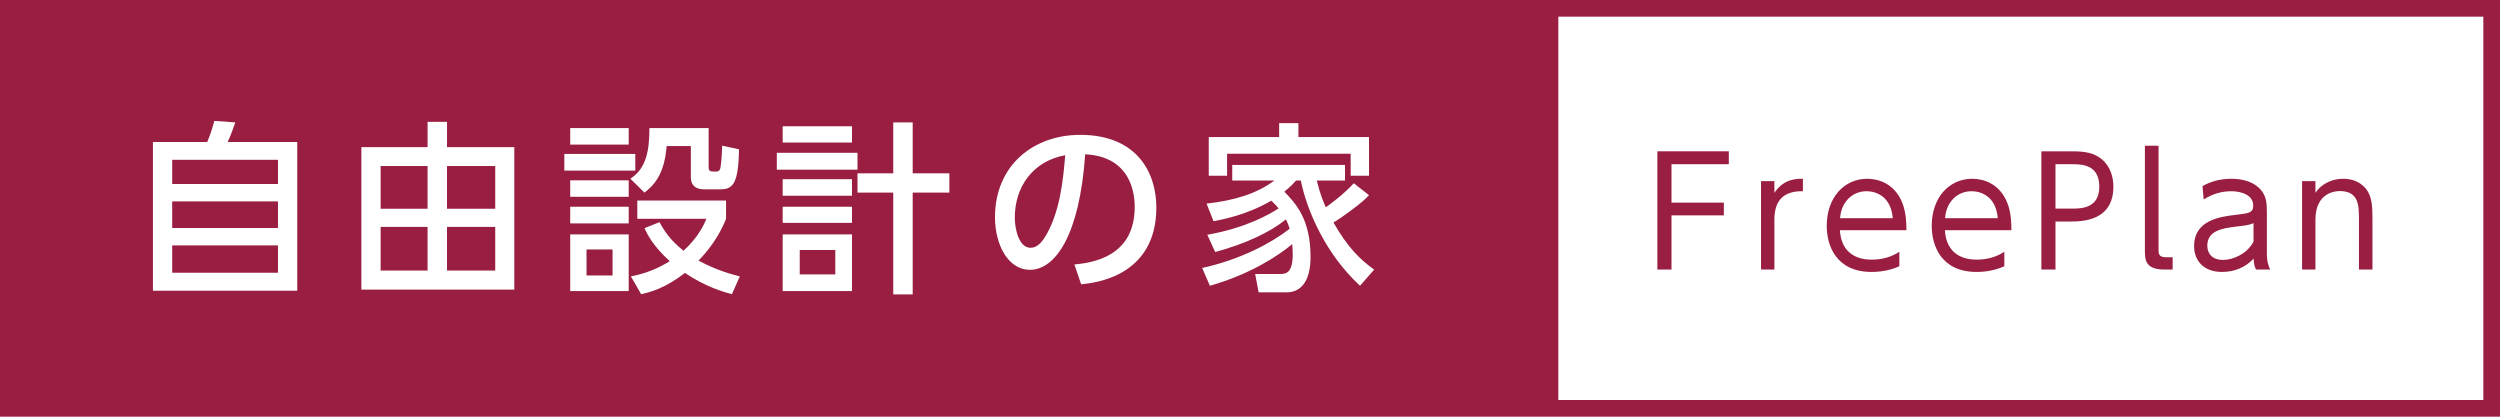 <?xml version="1.0" encoding="utf-8"?>
<!-- Generator: Adobe Illustrator 22.1.0, SVG Export Plug-In . SVG Version: 6.00 Build 0)  -->
<svg version="1.1" xmlns="http://www.w3.org/2000/svg" xmlns:xlink="http://www.w3.org/1999/xlink" x="0px" y="0px"
	 viewBox="0 0 420 70" style="enable-background:new 0 0 420 70;" xml:space="preserve">
<style type="text/css">
	.st0{fill:#991E41;}
	.st1{fill:#FFFFFF;}
</style>
<rect class="st0" width="420" height="70"/>
<rect x="261.8" y="2.8" class="st1" width="155.4" height="64.4"/>
<path class="st1" d="M34.811,23.856c0.431-1.016,0.709-1.786,1.202-3.542l3.512,0.246c-0.278,0.863-0.924,2.62-1.294,3.296h11.706
	v24.983H25.694V23.856H34.811z M46.702,26.845H28.928v4.066h17.774V26.845z M46.702,33.837H28.928v4.467h17.774V33.837z
	 M46.702,41.23H28.928v4.59h17.774V41.23z"/>
<path class="st1" d="M86.404,24.719v23.935H60.713V24.719h11.121v-4.251h3.265v4.251H86.404z M71.833,27.892h-7.886v7.178h7.886
	V27.892z M71.833,38.119h-7.886v7.332h7.886V38.119z M83.2,27.892h-8.102v7.178H83.2V27.892z M83.2,38.119h-8.102v7.332H83.2V38.119
	z"/>
<path class="st1" d="M106.729,25.859v2.803H94.808v-2.803H106.729z M105.621,21.515v2.773h-9.827v-2.773H105.621z M105.621,30.294
	v2.773h-9.827v-2.773H105.621z M105.621,34.731v2.803h-9.827v-2.803H105.621z M105.621,39.382V48.9h-9.827v-9.518H105.621z
	 M102.91,41.908h-4.374v4.374h4.374V41.908z M119.051,21.515v6.531c0,0.338,0,0.77,0.708,0.77h0.617c0.554,0,0.647-0.524,0.677-0.74
	c0.154-0.893,0.247-2.65,0.278-3.604l2.833,0.617c-0.123,5.452-0.893,6.714-3.05,6.714h-2.926c-1.386,0-2.125-0.77-2.125-1.971
	v-5.298h-4.066c-0.37,4.867-2.249,6.684-3.728,7.824l-2.372-2.341c2.68-1.695,3.204-4.714,3.204-8.503H119.051z M122.963,49.424
	c-1.386-0.369-4.436-1.232-7.886-3.572c-3.266,2.525-5.699,3.203-7.362,3.572l-1.725-2.987c2.434-0.494,4.312-1.202,6.53-2.557
	c-2.834-2.557-3.82-4.621-4.251-5.545l2.526-1.016c0.893,1.632,1.91,3.11,4.035,4.804c2.527-2.279,3.482-4.497,3.851-5.359h-11.613
	v-3.08h14.909v3.08c-0.647,1.602-1.818,4.097-4.62,7.023c3.08,1.664,5.668,2.311,6.931,2.65L122.963,49.424z"/>
<path class="st1" d="M144.059,25.674v2.834h-13.554v-2.834H144.059z M143.135,21.208v2.741h-11.644v-2.741H143.135z M143.135,30.11
	v2.773h-11.644V30.11H143.135z M143.135,34.731v2.711h-11.644v-2.711H143.135z M143.135,39.382V48.9h-11.644v-9.518H143.135z
	 M140.332,42h-5.976v4.097h5.976V42z M150.066,49.455V32.359h-6.007v-3.235h6.007V20.56h3.266v8.564h6.161v3.235h-6.161v17.097
	H150.066z"/>
<path class="st1" d="M180.496,44.434c3.265-0.308,10.134-1.416,10.134-9.673c0-3.419-1.417-8.501-8.317-8.84
	c-0.955,13.707-5.052,19.407-9.302,19.407c-3.574,0-5.853-4.097-5.853-8.842c0-8.656,6.407-13.83,14.324-13.83
	c9.58,0,12.784,6.407,12.784,12.198c0,11.644-10.443,12.692-12.63,12.908L180.496,44.434z M170.484,36.579
	c0,1.787,0.647,5.052,2.65,5.052c1.17,0,2.033-1.047,2.772-2.404c2.095-3.819,2.68-8.533,3.05-13.152
	C173.411,27.091,170.484,31.496,170.484,36.579z"/>
<path class="st1" d="M229.994,32.789c-0.431,0.462-1.171,1.233-3.389,2.834c-0.493,0.371-1.602,1.17-2.587,1.757
	c2.402,4.189,4.436,6.191,6.838,7.916l-2.371,2.711c-5.699-5.236-8.902-12.507-9.95-17.682h-0.8
	c-0.462,0.524-0.832,0.954-1.971,1.879c2.002,2.033,4.405,4.744,4.405,10.905c0,1.109,0,6.007-4.066,6.007h-4.652l-0.585-3.08h4.035
	c1.016,0,2.28,0,2.28-3.328c0-0.77-0.062-1.323-0.092-1.694c-2.28,1.91-6.993,5.052-13.832,6.993l-1.293-2.989
	c6.715-1.478,11.89-4.374,14.694-6.591c-0.154-0.524-0.308-0.924-0.617-1.571c-2.618,2.125-6.746,4.096-11.89,5.482l-1.324-2.896
	c6.438-1.14,10.381-3.388,11.983-4.435c-0.431-0.524-0.77-0.863-1.233-1.295c-4.128,2.404-8.101,3.143-9.703,3.451l-1.171-2.957
	c4.621-0.524,8.379-1.632,11.398-3.881h-7.085v-2.618h18.945v2.618h-4.744c0.554,2.311,1.14,3.635,1.509,4.497
	c0.493-0.338,2.803-1.971,4.713-4.035L229.994,32.789z M214.899,23.025v-2.341h3.235v2.341h11.86v6.5h-3.081v-3.697h-20.762v3.697
	h-3.08v-6.5H214.899z"/>
<path class="st0" d="M309.109,38.678c0.126,2.723,1.664,4.941,5.319,4.941c2.445,0,3.806-0.807,4.663-1.311v2.42
	c-0.681,0.304-2.269,0.958-4.663,0.958c-5.999,0-7.537-4.487-7.537-7.738c0-4.815,2.975-7.916,6.807-7.916
	c1.815,0,4.562,0.756,5.873,4.009c0.681,1.664,0.706,3.63,0.706,4.637H309.109z M317.983,36.661
	c-0.277-3.604-2.747-4.536-4.386-4.536c-2.445,0-4.285,1.84-4.462,4.536H317.983z"/>
<path class="st0" d="M326.749,38.678c0.126,2.723,1.664,4.941,5.319,4.941c2.445,0,3.806-0.807,4.663-1.311v2.42
	c-0.681,0.304-2.269,0.958-4.663,0.958c-5.999,0-7.537-4.487-7.537-7.738c0-4.815,2.975-7.916,6.807-7.916
	c1.815,0,4.562,0.756,5.873,4.009c0.681,1.664,0.706,3.63,0.706,4.637H326.749z M335.622,36.661
	c-0.277-3.604-2.747-4.536-4.386-4.536c-2.445,0-4.285,1.84-4.462,4.536H335.622z"/>
<path class="st0" d="M348.12,25.419c2.294,0,3.655,0.304,4.89,1.261c1.512,1.185,2.041,3.076,2.041,4.663
	c0,5.873-5.394,5.873-7.335,5.873h-2.395v8.066h-2.37V25.419H348.12z M347.969,35.048c1.639,0,4.713,0,4.713-3.679
	c0-3.782-3-3.782-4.713-3.782h-2.647v7.461H347.969z"/>
<path class="st0" d="M370.018,31.268c0.58-0.328,2.244-1.236,4.815-1.236c0.656,0,3.378,0,4.992,1.866
	c0.932,1.084,1.008,2.268,1.008,3.78v6.806c0,1.589,0.303,2.244,0.555,2.799h-2.369c-0.177-0.353-0.379-0.756-0.403-1.84
	c-1.412,1.512-3.252,2.244-5.319,2.244c-3.227,0-4.689-2.041-4.689-4.335c0-4.437,4.512-4.966,7.083-5.269
	c2.118-0.252,2.849-0.327,2.849-1.537c0-1.714-1.84-2.42-3.731-2.42c-2.293,0-3.881,0.957-4.588,1.386L370.018,31.268z
	 M378.589,37.494c-0.757,0.302-0.984,0.353-3.151,0.604c-2.193,0.278-4.613,0.707-4.613,3.176c0,1.437,0.958,2.395,2.622,2.395
	c1.714,0,4.059-1.008,5.143-3.075V37.494z"/>
<polygon class="st0" points="278.441,45.283 280.811,45.283 280.811,36.183 289.608,36.183 289.608,34.04 280.811,34.04 
	280.811,27.587 290.44,27.587 290.44,25.419 278.441,25.419 "/>
<path class="st0" d="M298.097,32.401v-1.966h-2.244v14.848h2.244v-8.369c0-3.277,1.563-4.84,4.79-4.789v-2.093
	C301.929,30.032,299.686,29.981,298.097,32.401z"/>
<path class="st0" d="M362.635,41.904V24.486h-2.293v17.495c0,1.587,0,3.302,3.276,3.302h1.386v-2.067h-1.159
	C362.635,43.215,362.635,42.561,362.635,41.904z"/>
<path class="st0" d="M397.917,32.401c-0.554-1.133-1.941-2.369-4.26-2.369c-1.639,0-3.529,0.656-4.664,2.369v-1.966h-2.244v14.848
	h2.244v-8.369c0-4.613,3.403-4.815,4.109-4.815c3.201,0,3.201,2.497,3.201,4.815v8.369h2.269v-8.369
	C398.573,34.645,398.472,33.536,397.917,32.401z"/>
</svg>
